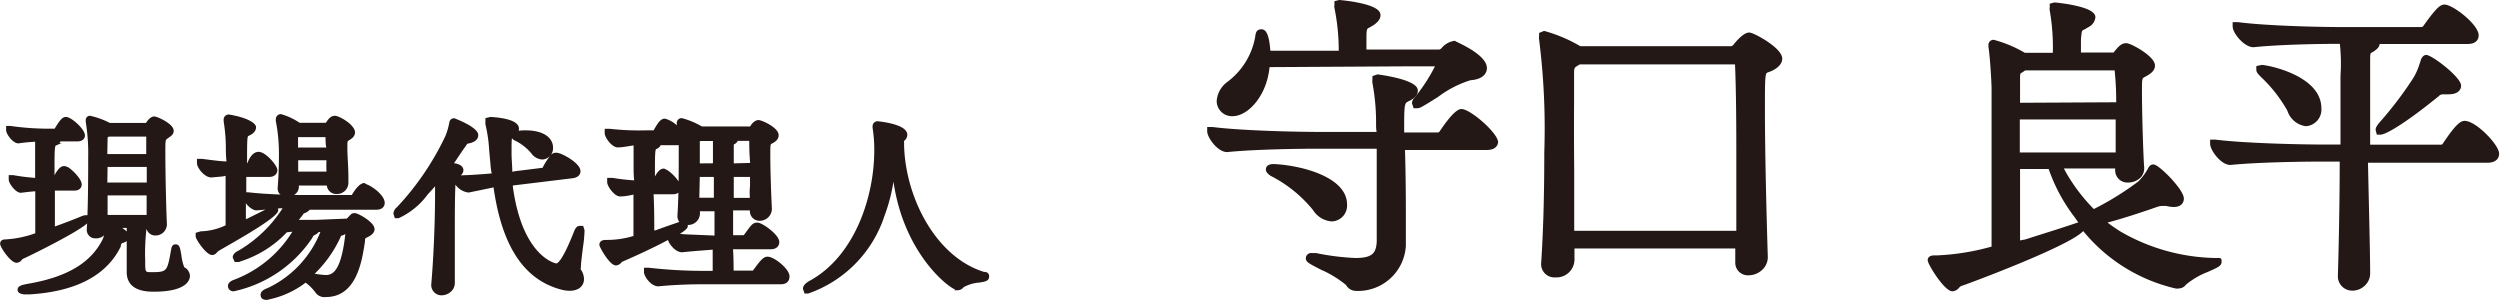 <svg xmlns="http://www.w3.org/2000/svg" viewBox="0 0 192.16 23.05"><defs><style>.cls-1{fill:#231815;stroke:#231815;stroke-miterlimit:10;stroke-width:0.2px;}</style></defs><title>ryouhei</title><g id="レイヤー_2" data-name="レイヤー 2"><g id="レイヤー_1-2" data-name="レイヤー 1"><path class="cls-1" d="M14.08,20.61a3.92,3.92,0,0,1-.24-1c-.1-.56-.13-.73-.34-.73s-.22.19-.25.33c-.29,1.64-.32,1.81-1.52,1.81-.65,0-.67,0-.67-.91a17.52,17.52,0,0,1,.1-2.55.81.81,0,0,0,.18-.12.59.59,0,0,0,.62.56.77.77,0,0,0,.77-.78c-.06-1.14-.12-4-.12-5.5,0-1,0-1,.23-1.17s.41-.25.41-.5c0-.46-1.2-1-1.4-1s-.44.26-.57.5l-2.86,0A6.11,6.11,0,0,0,6.92,9a.22.22,0,0,0-.23.23v.13A14.93,14.93,0,0,1,6.88,12c0,.9,0,4-.11,5.63a.55.55,0,0,0,.59.59.76.76,0,0,0,.8-.68V17.4h0a.5.5,0,0,0,0,.09l0,.17A2.38,2.38,0,0,1,8,18.4c-.91,1.86-2.78,3-5.89,3.52-.46.09-.66.16-.66.36s.33.25.49.25l.3,0c3.54-.21,5.88-1.43,6.95-3.62l0-.1c.1-.2.1-.2.22-.23.28-.09.43-.23.43-.43s-.45-.56-.83-.73h.83c0,.15,0,.39,0,1,0,.25,0,2.06,0,2.5,0,1.4,1.51,1.4,2,1.4,2.53,0,2.66-.92,2.66-1.1A.69.69,0,0,0,14.08,20.61ZM8.17,10.73c0-.17,0-.23.06-.26l.11-.07,3,0c0,.27,0,.83,0,1.54H8.15C8.15,11.62,8.17,10.73,8.17,10.73Zm0,2h3.21v1.4H8.15Zm0,3.89c0-.25,0-1.39,0-1.7h3.2c0,.32,0,1.46,0,1.7Z"/><path class="cls-1" d="M1.71,19.81c.05,0,5.09-2.44,5.09-2.94l0-.23h-.2a.78.78,0,0,0-.26.06c-.69.29-1.52.6-2.22.85,0-.88,0-2,0-3h1.6c.43,0,.46-.3.46-.37,0-.41-.8-1.14-1-1.24L5,12.87H4.89c-.25,0-.55.48-.73.9H4.09c0-2.47,0-2.6.18-2.68a.6.6,0,0,0,.32-.32H5.94c.36,0,.49-.19.49-.35,0-.44-1-1.33-1.36-1.33-.16,0-.32.06-.81.9H3.59A20.22,20.22,0,0,1,.8,9.78l-.23,0V10c0,.26.49.92.84.92h0a13.72,13.72,0,0,1,1.39-.13c0,.53,0,1.38,0,1.69s0,.85,0,1.3A16.08,16.08,0,0,1,1,13.56l-.23,0v.24c0,.25.49.92.84.92h0c.54-.07.89-.11,1.2-.12,0,.93,0,1.88,0,2.71V18a8.17,8.17,0,0,1-2.37.5c-.08,0-.33,0-.33.23S.88,20.1,1.28,20.1a.45.45,0,0,0,.33-.2A.43.43,0,0,1,1.71,19.81Z"/><path class="cls-1" d="M28.12,14.25l0,0h0l0,0,0,.1v0L28,14.17c-.3,0-.66.5-.9.92h-3.9c-.92,0-2.86-.06-4.12-.21l-.25,0c0-.58,0-1.13,0-1.38h1.85c.51,0,.54-.35.54-.42,0-.32-.87-1.31-1.34-1.31s-.72.65-.79.87l-.2,0h0c0-1.91,0-2.23.16-2.28.35-.15.53-.34.53-.58s-.64-.66-2-.88a.29.29,0,0,0-.29.3l0,.11a13.55,13.55,0,0,1,.17,2.2,9,9,0,0,0,.06,1h0c-.46,0-1-.07-2-.2l-.28,0v.23c0,.31.54,1,1,1l.68-.06a2.07,2.07,0,0,0,.52-.1h0c0,1.38,0,3,0,4a4.79,4.79,0,0,1-2,.5l-.3.09v.2c0,.17.77,1.33,1.17,1.33.16,0,.25-.11.36-.24s4.62-2.52,4.62-3.12L21.23,16H21a.74.74,0,0,0-.33.09l-1.59.79-.28.12c0-.11,0-.91,0-1.75.12.33.57.82.93.82l1.81-.16h.36a10.16,10.16,0,0,1-3.48,3.42c-.28.13-.43.28-.43.45l.12.26h.2A8.26,8.26,0,0,0,22,17.76l.47-.05h.18a9.11,9.11,0,0,1-4.58,3.87c-.17.06-.45.17-.45.41a.31.31,0,0,0,.34.3,9.6,9.6,0,0,0,5.92-4l.1-.17c.06-.1.06-.1.09-.11s.32-.14.33-.25l.3-.05h.08a8.16,8.16,0,0,1-4.18,4.53c-.32.11-.47.25-.47.42s.09.29.36.29a6.92,6.92,0,0,0,3-1.35,3.66,3.66,0,0,1,.82.8.75.75,0,0,0,.75.33c2.26,0,2.67-2.7,2.89-4.15,0-.33.07-.35.24-.43s.5-.26.5-.53c0-.48-1.21-1.14-1.42-1.14s-.21.06-.5.35l-.08.07L24.3,17H22.76c.13-.16.26-.32.4-.5l.07-.1c.06-.08.06-.08.15-.11s.35-.17.35-.27h5.19c.51,0,.55-.32.55-.42C29.48,15.12,28.65,14.44,28.12,14.25Zm-1.45,3.48c-.3,3.11-1,3.51-1.63,3.51a6.65,6.65,0,0,1-.85-.1L24,21.08a9.2,9.2,0,0,0,2.09-2.91c.06-.14.06-.14.15-.16a.46.46,0,0,0,.35-.25l.09,0Z"/><path class="cls-1" d="M21.54,11.69c0,.65,0,1.55-.1,2.77a.58.58,0,0,0,.63.59.9.9,0,0,0,.63-.27.59.59,0,0,0,.17-.43l0-.19,2.35,0a.62.62,0,0,0,.66.65.77.77,0,0,0,.8-.77l0-.39c0-.8-.08-1.66-.08-2.25s0-.59.19-.71.4-.25.4-.54C27.11,9.59,26,9,25.75,9s-.39.14-.65.54H23a4.91,4.91,0,0,0-1.42-.67.29.29,0,0,0-.28.3l0,.13A12.71,12.71,0,0,1,21.54,11.69Zm1.39-1.25h0l0,0,2.19,0c0,.3,0,.64.08,1h0l-2.39,0h0c0-.19,0-.39,0-.69v-.23l0-.11.06,0Zm2.27,1.78a9,9,0,0,0,0,1.07l-2.38,0c0-.35,0-.71,0-1.07Z"/><path class="cls-1" d="M44.55,20.57c0-.37.09-1,.17-1.65a9.57,9.57,0,0,0,.11-1.21l-.08-.25h-.18c-.2,0-.28.19-.37.41-.27.68-1,2.48-1.44,2.48-.11,0-2.71-.56-3.44-6,0-.06,0-.11,0-.18L44,13.6c.47-.06.52-.33.52-.44,0-.55-1.39-1.32-1.75-1.32a.45.45,0,0,0-.37.15,5.44,5.44,0,0,0-.63,1L40,13.21a4.39,4.39,0,0,0-.72.12c0-.54-.06-1.06-.06-1.54,0-1.24,0-1.24.18-1.36h0v0c0,.18.16.26.28.31a3.93,3.93,0,0,1,1.25,1,1,1,0,0,0,.75.42.77.77,0,0,0,.73-.8c0-.76-.76-1.24-2-1.24a3.39,3.39,0,0,0-.72.06.48.48,0,0,0,.1-.29c0-.73-2.07-.8-2.1-.8l-.28.07v.21l0,.17a11.2,11.2,0,0,1,.29,2l.1,1.09a4,4,0,0,0,.12.79h0c-1.25.11-2.17.16-2.82.16l-.13,0,.09,0c.21-.1.46-.25.46-.5s-.29-.4-.67-.44l-.14,0c.33-.47.66-1,1-1.46.14-.22.14-.22.29-.25s.66-.14.66-.54-.94-.88-1.75-1.2c-.06,0-.26,0-.29.32a5.14,5.14,0,0,1-.3,1A21.41,21.41,0,0,1,30.58,16a.6.6,0,0,0-.24.41l.08.26h.2a5.61,5.61,0,0,0,2.18-1.79c.23-.25.48-.52.74-.83V15c0,2-.11,4.77-.29,6.84a.69.69,0,0,0,.7.76,1,1,0,0,0,.68-.29.8.8,0,0,0,.23-.6c0-1.15,0-2.43,0-3.67,0-1.74,0-3.11.06-4.09,0-.07,0-.12,0-.16v0a1.33,1.33,0,0,0,1.1.91h0c.56-.12,1.29-.26,2-.42h0c.63,4.6,2.34,7.18,5.21,7.9a2.3,2.3,0,0,0,.56.07c.63,0,1-.32,1-.81a1.29,1.29,0,0,0-.27-.73A.68.68,0,0,1,44.55,20.57Z"/><path class="cls-1" d="M59,19.83c-.29,0-.51.3-1.08,1.07l-1.63,0h0s0-1.4-.06-1.84h3c.52,0,.57-.34.57-.45,0-.51-1.26-1.4-1.58-1.4s-.39.14-.95.9l-.09.07-.93,0h0l0-2.11,1.49,0v.11a.64.64,0,0,0,.67.69.83.83,0,0,0,.82-.83c-.06-1.13-.12-3-.12-4.11,0-.89,0-.89.21-1s.43-.26.43-.54c0-.5-1.21-1.06-1.45-1.06s-.49.28-.57.49l-3.81,0a6,6,0,0,0-1.52-.64.27.27,0,0,0-.28.29l0,.14a1.69,1.69,0,0,0,.11.34v.07a2.13,2.13,0,0,0-1.12-.8c-.22,0-.39.13-.81.9h-.67A20.09,20.09,0,0,1,46.87,10l-.29,0v.23c0,.3.52,1,.9,1s.89-.11,1.32-.17h0c0,.53,0,1.38,0,1.69s0,.83.06,1.22v0a15.85,15.85,0,0,1-1.8-.2h-.29V14c0,.26.51,1,.9,1s.87-.11,1.12-.17h0c0,1,0,2,0,2.85l0,.53a7,7,0,0,1-2.23.33c-.32,0-.39.15-.39.28s.76,1.48,1.17,1.48a.49.49,0,0,0,.35-.19.37.37,0,0,1,.09-.08c.38-.16,2.28-1,3.53-1.68l.11-.06c0,.31.52,1,1,1,1.06-.11,1.81-.15,2.46-.21h0c0,.48,0,1.8,0,1.84h-.8a37,37,0,0,1-4.2-.24l-.28,0v.23c0,.3.51,1,1,1h0c1.38-.14,2.73-.16,3.41-.16h6c.52,0,.57-.34.57-.45C60.68,20.82,59.49,19.83,59,19.83Zm-8.81-2c0-.89,0-2-.06-3h1.6c.37,0,.5-.22.5-.42,0-.44-.83-1.2-1.06-1.28l-.13-.07H51c-.23,0-.49.31-.76.95h0c0-2.35,0-2.57.16-2.64s.3-.18.29-.31H52c.14,0,.24,0,.27-.11h0c0,.52,0,1,0,1.23,0,1,0,2.87-.1,4.41a.62.62,0,0,0,.25.53.7.7,0,0,0-.25.06c-.58.2-1.19.41-1.75.62Zm6.11-5.17h0c0-.7,0-1.24,0-1.62.18-.06.32-.19.32-.31l1.07,0c0,.41,0,1.11.08,1.89h0Zm0,2.64v-1.8l1.45,0v.81a4.68,4.68,0,0,0,0,1l-1.47,0Zm-2.61-2.64h0c0-.39,0-1.64,0-1.64s0-.2,0-.21l.11-.07,1.1,0c0,.25,0,.59,0,1l0,.91Zm0,.84,1.28,0,0,1.8-1.32,0h0Zm-1.74,4.54c.72-.41.82-.58.82-.68l-.06-.17h.16a.8.8,0,0,0,.83-.73l0-.32,1.32,0,0,2.07v0l-2.4-.1Z"/><path class="cls-1" d="M75.62,21c-3.9-1.2-6.23-6.06-6.23-10.07l0-.15a.52.52,0,0,0,.25-.42c0-.74-2.16-.94-2.19-.94a.28.28,0,0,0-.28.29l0,.11a10.6,10.6,0,0,1,.13,1.73c0,3.66-1.54,8.21-5,10.11-.22.12-.48.3-.48.53l.09.27h.2a9.31,9.31,0,0,0,5.77-5.87,13.52,13.52,0,0,0,.8-3.46c.56,6.17,4.45,9.08,4.93,9.08A.49.49,0,0,0,74,22a3,3,0,0,1,1.26-.38c.45-.07.67-.11.67-.37S75.71,21,75.62,21Z"/><path class="cls-1" d="M94.74,8.83c1.15,0,2.58-1.57,2.75-3.77L107.92,5h2.54a13.48,13.48,0,0,1-1.68,2.6.52.52,0,0,0-.15.33l.1.29h.2a.6.6,0,0,0,.31-.1c.35-.19.79-.47,1.25-.76A8.18,8.18,0,0,1,113,6.07c1-.07,1.19-.55,1.19-.83,0-1-2.34-1.94-2.39-2a1.46,1.46,0,0,0-.94.55.5.5,0,0,1-.23.12l-5.54,0h-.16c0-.36,0-.73,0-1,0-.76.06-.77.3-.89l.29-.17c.25-.18.49-.39.49-.68C106.05.36,103,.1,102.94.1l-.27.07v.2a.64.64,0,0,0,0,.23A16.23,16.23,0,0,1,103,3.88L103,4,97.55,4c-.07-1.1-.26-1.65-.58-1.65s-.35.19-.39.49a5.63,5.63,0,0,1-2.2,3.55,1.89,1.89,0,0,0-.76,1.37A1.07,1.07,0,0,0,94.74,8.83Z"/><path class="cls-1" d="M112.33,8.48c-.53,0-1.59,1.69-1.61,1.7a.25.25,0,0,1-.19.1l-2.7,0h0c0-2.37,0-2.39.42-2.6s.63-.39.63-.72c0-.76-2.95-1.14-3-1.14l-.29.1v.2a.89.89,0,0,0,0,.25,16.38,16.38,0,0,1,.28,2.9v.34a3.21,3.21,0,0,0,.06.63h-4.53c-1.35,0-5.76-.07-8.23-.38l-.28,0v.23c0,.43.76,1.5,1.43,1.5,2.08-.21,5.46-.26,7-.26l4.6,0v1.62c0,.58,0,1.19,0,1.78,0,1.76,0,3.38,0,3.87-.06.88-.34,1.33-1.72,1.33a18.62,18.62,0,0,1-3.06-.38l-.14,0-.18,0a.31.31,0,0,0-.35.3c0,.22.18.31,1.07.77a8.52,8.52,0,0,1,2,1.22.78.78,0,0,0,.69.42,3.58,3.58,0,0,0,3.73-3.37c0-.27,0-.71,0-1.18s0-.82,0-1.06c0-.85,0-3.07-.07-5.22h6.38c.72,0,.78-.41.78-.54C114.91,10.16,112.94,8.48,112.33,8.48Z"/><path class="cls-1" d="M102.37,16.92a1.12,1.12,0,0,0,1.07-1.21c0-2-3.39-2.9-5.53-3-.43,0-.51.17-.51.32s.13.26.3.39A10.23,10.23,0,0,1,101,16.08,1.76,1.76,0,0,0,102.37,16.92Z"/><path class="cls-1" d="M134.45,2.6c-.46,0-1.15.93-1.16.93a.35.35,0,0,1-.21.12l-11.64,0a11.38,11.38,0,0,0-2.75-1.17l-.29.12v.2a.64.64,0,0,0,0,.22,54.43,54.43,0,0,1,.4,8.68c0,3.39-.08,6.1-.24,8.52a.92.92,0,0,0,1,1A1.28,1.28,0,0,0,120.92,20l0-1L133.34,19h.14l0,1.14a.87.87,0,0,0,.95.92,1.43,1.43,0,0,0,1-.44,1.22,1.22,0,0,0,.35-.9c-.1-3.21-.22-8.07-.22-11.15s0-3,.38-3.13.95-.46.95-.93C136.89,3.75,134.76,2.6,134.45,2.6ZM120.89,7.88V5.77c0-.6,0-.62.41-.86l.1-.06h12s.06.06.06.1c.06,1.35.1,3.5.1,6.56,0,2,0,4.19,0,6.33l-12.66,0c0-1.57,0-3.2,0-4.74C120.88,11.15,120.88,9.3,120.89,7.88Z"/><path class="cls-1" d="M170.29,19.93a15.11,15.11,0,0,1-7.37-2.06,12,12,0,0,1-1.15-.81c1.25-.31,3.1-.93,4-1.25a1.29,1.29,0,0,1,.43-.08l.21,0,.11,0a2.4,2.4,0,0,0,.56.08c.63,0,.68-.41.68-.54,0-.66-1.88-2.53-2.24-2.53-.2,0-.28.16-.34.28a4.4,4.4,0,0,1-.75,1,22.52,22.52,0,0,1-3.51,2.17,13.77,13.77,0,0,1-2.18-2.84c-.09-.17-.18-.33-.27-.5l4.21,0v.23a.84.84,0,0,0,.9.85,1.26,1.26,0,0,0,.88-.35.93.93,0,0,0,.25-.71c-.07-.9-.17-4.15-.17-5.79,0-1.11,0-1.11.3-1.27s.7-.38.7-.77c0-.65-1.79-1.62-2.1-1.62s-.47.14-.94.72c0,0,0,0-.12,0l-2.46,0h-.07c0-.4,0-.82,0-1.1.06-.74.08-.75.29-.85a3,3,0,0,0,.31-.18.86.86,0,0,0,.51-.67C161,.57,158,.29,157.92.29l-.27.07v.2a.67.67,0,0,0,0,.23A16.51,16.51,0,0,1,157.89,4l0,.16-2.28,0a9.55,9.55,0,0,0-2.37-1,.29.29,0,0,0-.3.32v.13c.14.87.24,2.89.24,3.18,0,.86,0,3.88,0,6.81,0,2.1,0,4.15,0,5.43a18.52,18.52,0,0,1-4.28.7h-.19c-.12,0-.44,0-.44.27s1.25,2.29,1.81,2.29a.61.61,0,0,0,.42-.23.66.66,0,0,1,.21-.17c.08,0,8.37-3.06,9.36-4.22l.06-.06a12.84,12.84,0,0,0,7.09,4.46.54.54,0,0,0,.25,0,.59.59,0,0,0,.48-.26,6.11,6.11,0,0,1,1.71-1c.76-.34,1-.44,1-.68S170.69,19.93,170.29,19.93ZM155.17,18.6V16.17c0-1.05,0-2.17,0-3.28l2.37,0a13.08,13.08,0,0,0,2,3.74c.13.18.25.36.38.53l-.22.05c-1.07.37-2.5.81-4,1.29ZM155.24,8h-.07c0-.46,0-.87,0-1.22s0-.54,0-.74,0-.45.11-.5a2.28,2.28,0,0,0,.35-.23h7a23.64,23.64,0,0,1,.13,2.65h0Zm-.09,3.82c0-.52,0-1,0-1.58,0-.4,0-.79,0-1.16l7.57,0c0,1,0,2,0,2.74l-7.55,0Z"/><path class="cls-1" d="M186.13,4.78l-.06.17a4.84,4.84,0,0,1-.49,1.1A28.55,28.55,0,0,1,183,9.45c-.25.29-.3.42-.3.53l.07.27h.2c.39,0,1.93-.91,4.4-2.92a.54.54,0,0,1,.39-.18h0l.15,0h.29c.81,0,.87-.43.87-.56,0-.59-2.18-2.27-2.6-2.27C186.25,4.37,186.18,4.59,186.13,4.78Z"/><path class="cls-1" d="M189.44,9.39c-.28,0-.65.29-1.61,1.73a.25.25,0,0,1-.19.1l-5.56,0h0c0-2.68,0-5.13,0-6.39,0-.79,0-.79.22-.9l.13-.08c.19-.14.38-.28.38-.51a.32.32,0,0,0,0-.06.33.33,0,0,0,0,0h6.86c.68,0,.75-.39.75-.56,0-.77-1.93-2.27-2.53-2.27-.31,0-.66.37-1.56,1.63a.31.31,0,0,1-.19.1h-6.24c-1.28,0-5.49-.07-7.91-.38l-.28,0v.23c0,.47.85,1.5,1.5,1.5,2-.21,5.08-.26,6.58-.26l.15,0A14.15,14.15,0,0,1,180,5.82c0,.91,0,3,0,5.39h-1.39c-1.36,0-5.82-.07-8.35-.38l-.28,0v.23c0,.43.79,1.52,1.45,1.52,2.1-.21,5.53-.26,7.06-.26l1.45,0c0,3.62-.1,7.57-.14,8.85a1,1,0,0,0,1,1.07,1.27,1.27,0,0,0,.95-.41,1.16,1.16,0,0,0,.33-.81c0-1.44-.09-4.92-.17-8.61v0h9.28c.76,0,.8-.47.8-.56C192.06,11.26,190.28,9.39,189.44,9.39Z"/><path class="cls-1" d="M175.91,8.47a1.63,1.63,0,0,0,1.33,1.13,1.18,1.18,0,0,0,1.09-1.28c0-2.45-4.1-3.23-4.48-3.23l-.32.07v.2c0,.15.1.25.29.45A11,11,0,0,1,175.91,8.47Z"/></g></g></svg>